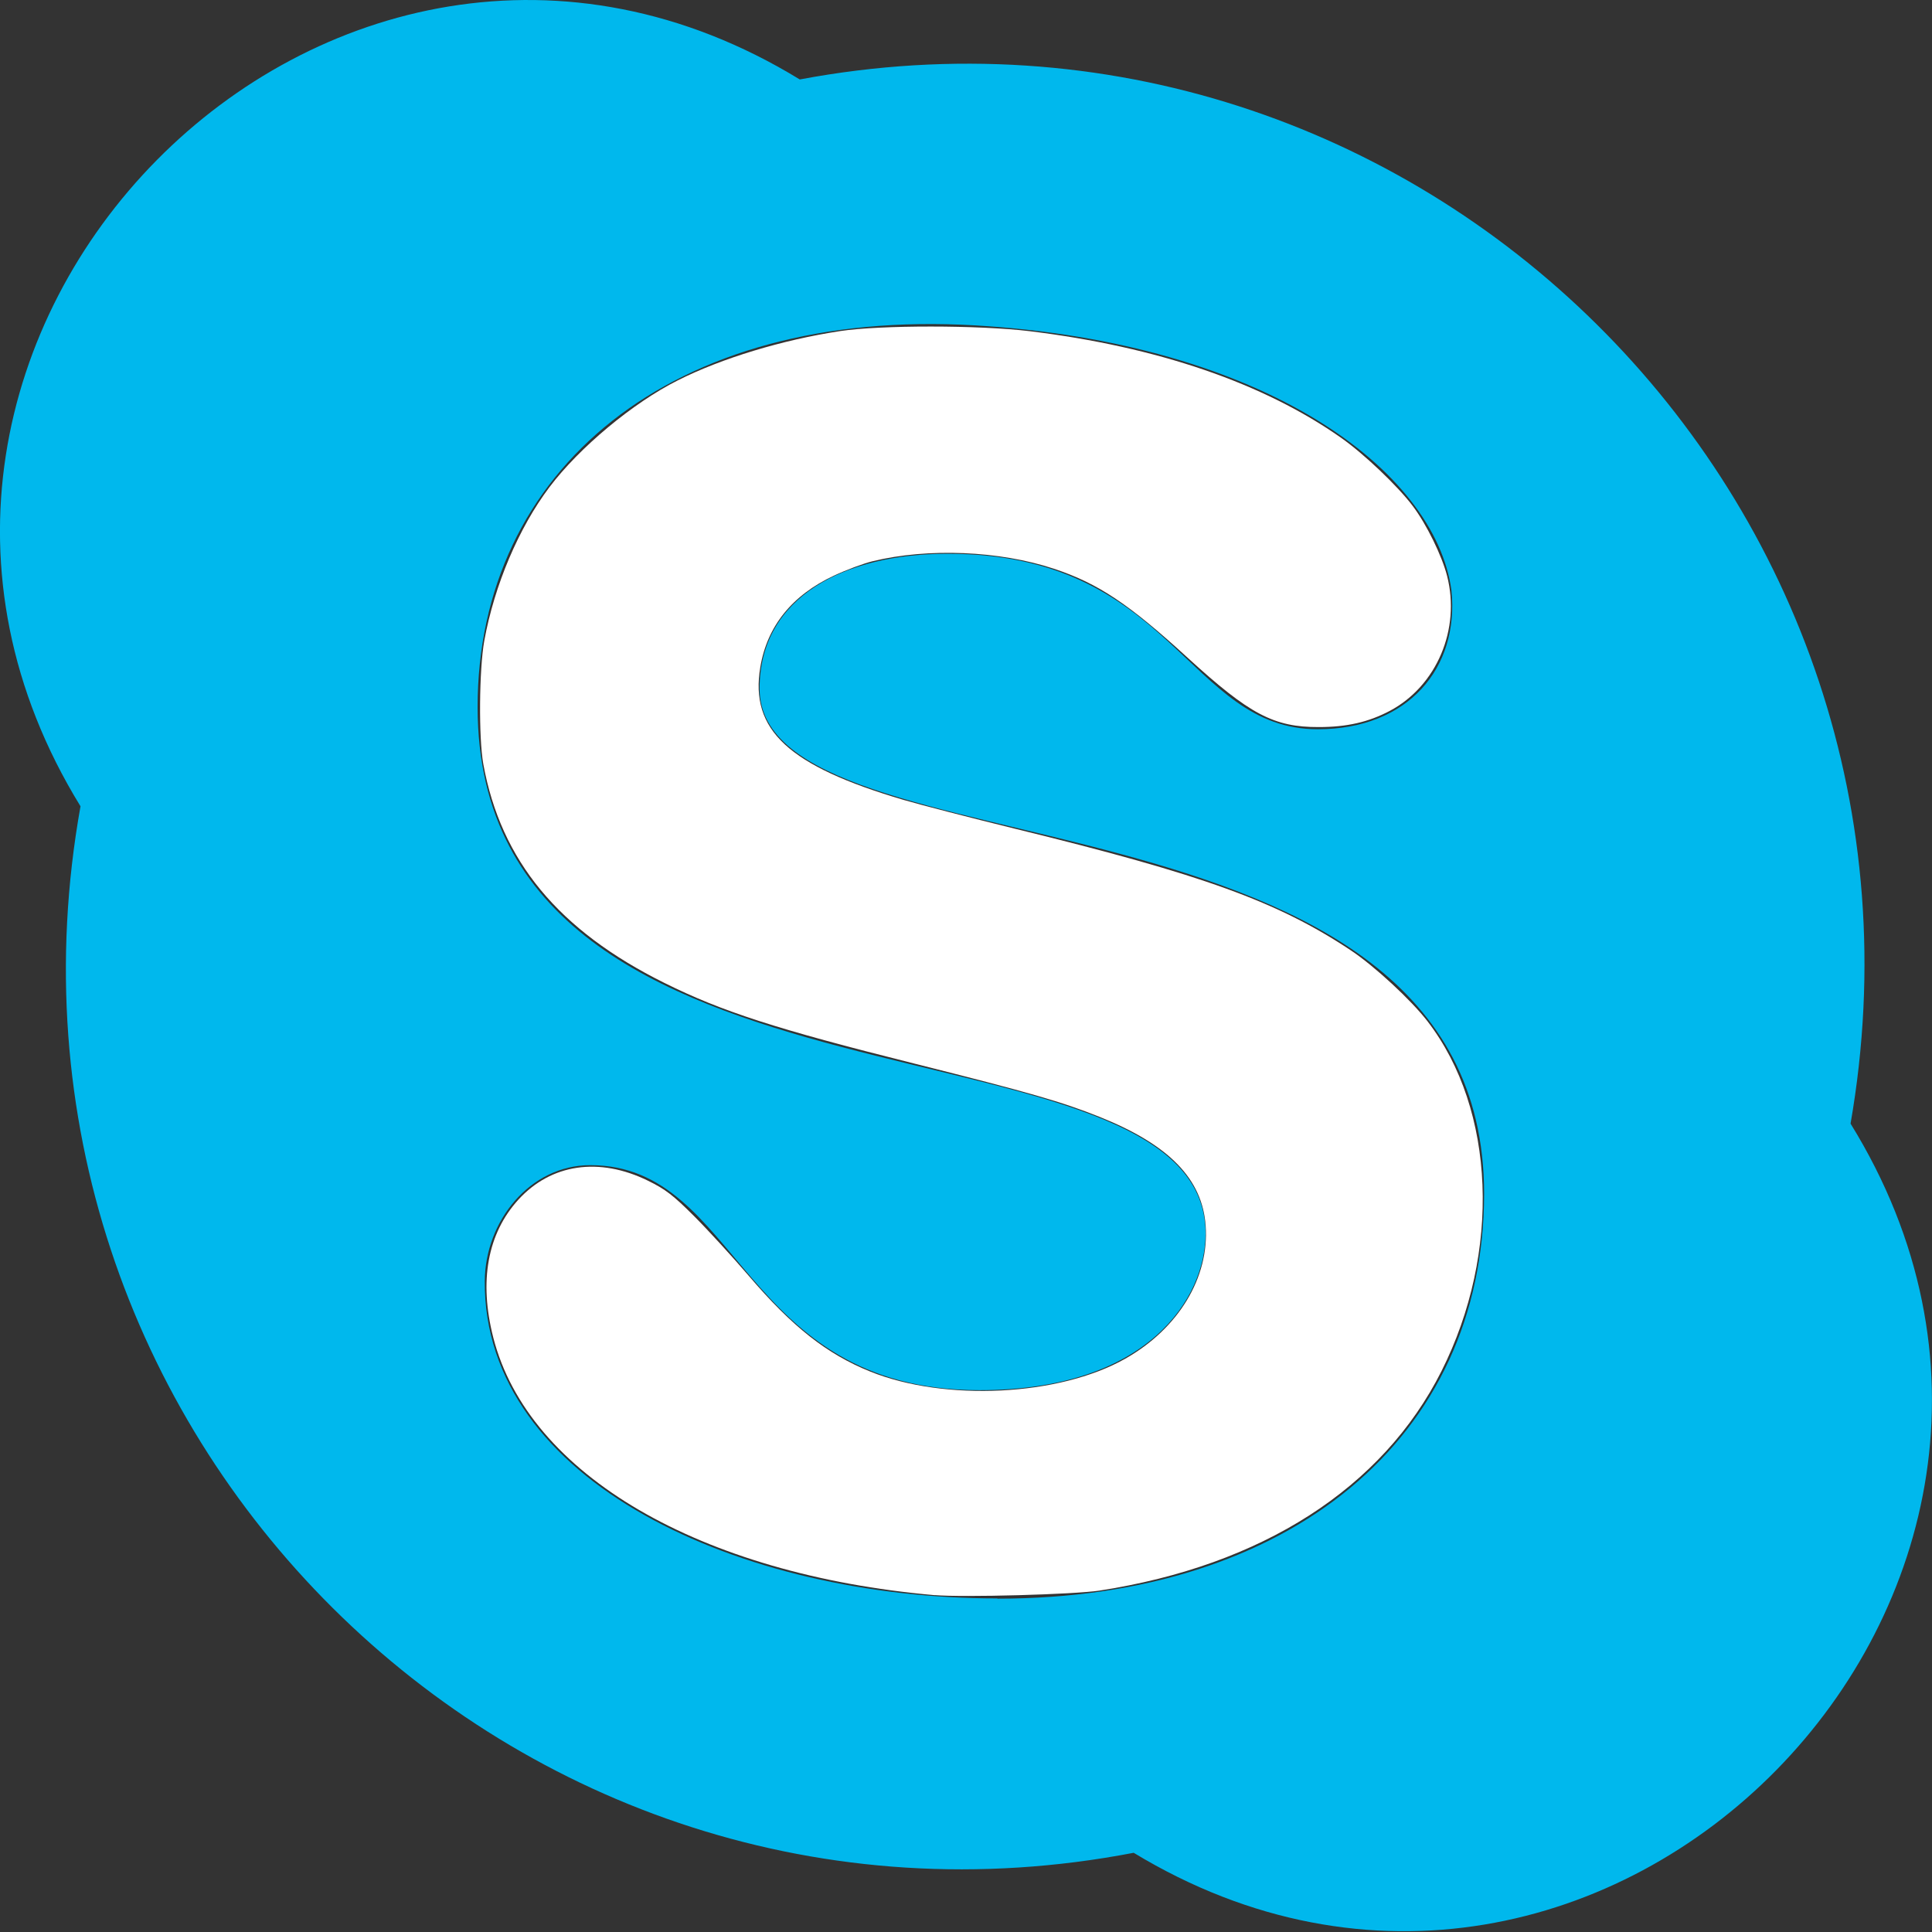 <?xml version="1.0" encoding="UTF-8" standalone="no"?>
<svg
   viewBox="0 0 24 24"
   version="1.1"
   id="svg192"
   sodipodi:docname="skype_blue.svg"
   xml:space="preserve"
   inkscape:version="1.2.1 (9c6d41e410, 2022-07-14)"
   xmlns:inkscape="http://www.inkscape.org/namespaces/inkscape"
   xmlns:sodipodi="http://sodipodi.sourceforge.net/DTD/sodipodi-0.dtd"
   xmlns="http://www.w3.org/2000/svg"
   xmlns:svg="http://www.w3.org/2000/svg"><rect x="0" y="0" width="24" height="24" fill="#333333" stroke="none"/><defs
     id="defs196" /><sodipodi:namedview
     id="namedview194"
     pagecolor="#ffffff"
     bordercolor="#000000"
     borderopacity="0.25"
     inkscape:showpageshadow="2"
     inkscape:pageopacity="0.0"
     inkscape:pagecheckerboard="0"
     inkscape:deskcolor="#d1d1d1"
     showgrid="false"
     inkscape:zoom="32.291667"
     inkscape:cx="11.938064"
     inkscape:cy="12.030968"
     inkscape:window-width="1920"
     inkscape:window-height="991"
     inkscape:window-x="-9"
     inkscape:window-y="-9"
     inkscape:window-maximized="1"
     inkscape:current-layer="svg192" /><path
     d="M22.987 13.966C24.344 6.2 17.57-.446 9.935.987 4.114-2.574-2.568 4.213 1 10.016c-1.387 7.747 5.384 14.48 13.083 13 5.832 3.536 12.493-3.26 8.904-9.06zm-10.603 5.89c-3.18 0-6.378-1.448-6.362-3.94.005-.752.564-1.442 1.31-1.442 1.873 0 1.855 2.795 4.837 2.795 2.093 0 2.807-1.146 2.807-1.944 0-2.886-9.043-1.117-9.043-6.543 0-2.938 2.402-4.962 6.18-4.74 3.602.213 5.713 1.803 5.917 3.29.1.97-.542 1.727-1.66 1.727-1.628 0-1.795-2.18-4.6-2.18-1.266 0-2.334.528-2.334 1.674 0 2.395 9 1.005 9 6.276-.001 3.04-2.423 5.03-6.04 5.03z"
     fill="#d3d3d3"
     id="path190"
     style="fill:#00b8ed;fill-opacity:1" /><path
     style="fill:#ffffff;stroke:none;stroke-width:0.018"
     d="M 11.613,19.816 C 8.693,19.559 6.564,18.317 6.128,16.617 5.948,15.914 6.056,15.323 6.44,14.902 c 0.407,-0.445 1.003,-0.532 1.609,-0.235 0.217,0.106 0.315,0.182 0.574,0.441 0.172,0.172 0.477,0.505 0.678,0.74 0.541,0.634 0.97,0.972 1.507,1.189 0.931,0.376 2.349,0.306 3.169,-0.158 0.662,-0.374 1.047,-1.01 1,-1.653 C 14.936,14.646 14.524,14.222 13.666,13.877 13.193,13.687 12.795,13.573 11.35,13.21 9.636,12.781 8.963,12.563 8.253,12.21 6.937,11.556 6.223,10.693 6.004,9.492 5.945,9.167 5.952,8.314 6.016,7.959 6.142,7.268 6.443,6.559 6.825,6.052 7.198,5.558 7.862,5.005 8.42,4.725 8.963,4.451 9.72,4.222 10.436,4.113 c 0.497,-0.076 1.73,-0.075 2.354,0.001 1.588,0.194 2.904,0.645 3.869,1.324 0.283,0.199 0.702,0.597 0.891,0.848 0.17,0.225 0.361,0.614 0.426,0.867 C 18.146,7.816 17.847,8.522 17.264,8.831 17.001,8.97 16.731,9.032 16.382,9.032 15.825,9.034 15.521,8.873 14.756,8.173 14.022,7.501 13.643,7.248 13.092,7.065 12.416,6.841 11.528,6.804 10.839,6.972 10.728,6.999 10.512,7.079 10.359,7.151 9.84,7.394 9.53,7.778 9.445,8.286 9.313,9.069 9.793,9.514 11.226,9.937 c 0.204,0.06 0.827,0.221 1.384,0.358 2.338,0.572 3.263,0.907 4.168,1.509 0.294,0.195 0.753,0.62 0.956,0.884 0.845,1.098 0.915,2.868 0.173,4.344 -0.731,1.454 -2.23,2.416 -4.25,2.727 -0.312,0.048 -1.701,0.086 -2.044,0.056 z"
     id="path382" /></svg>

